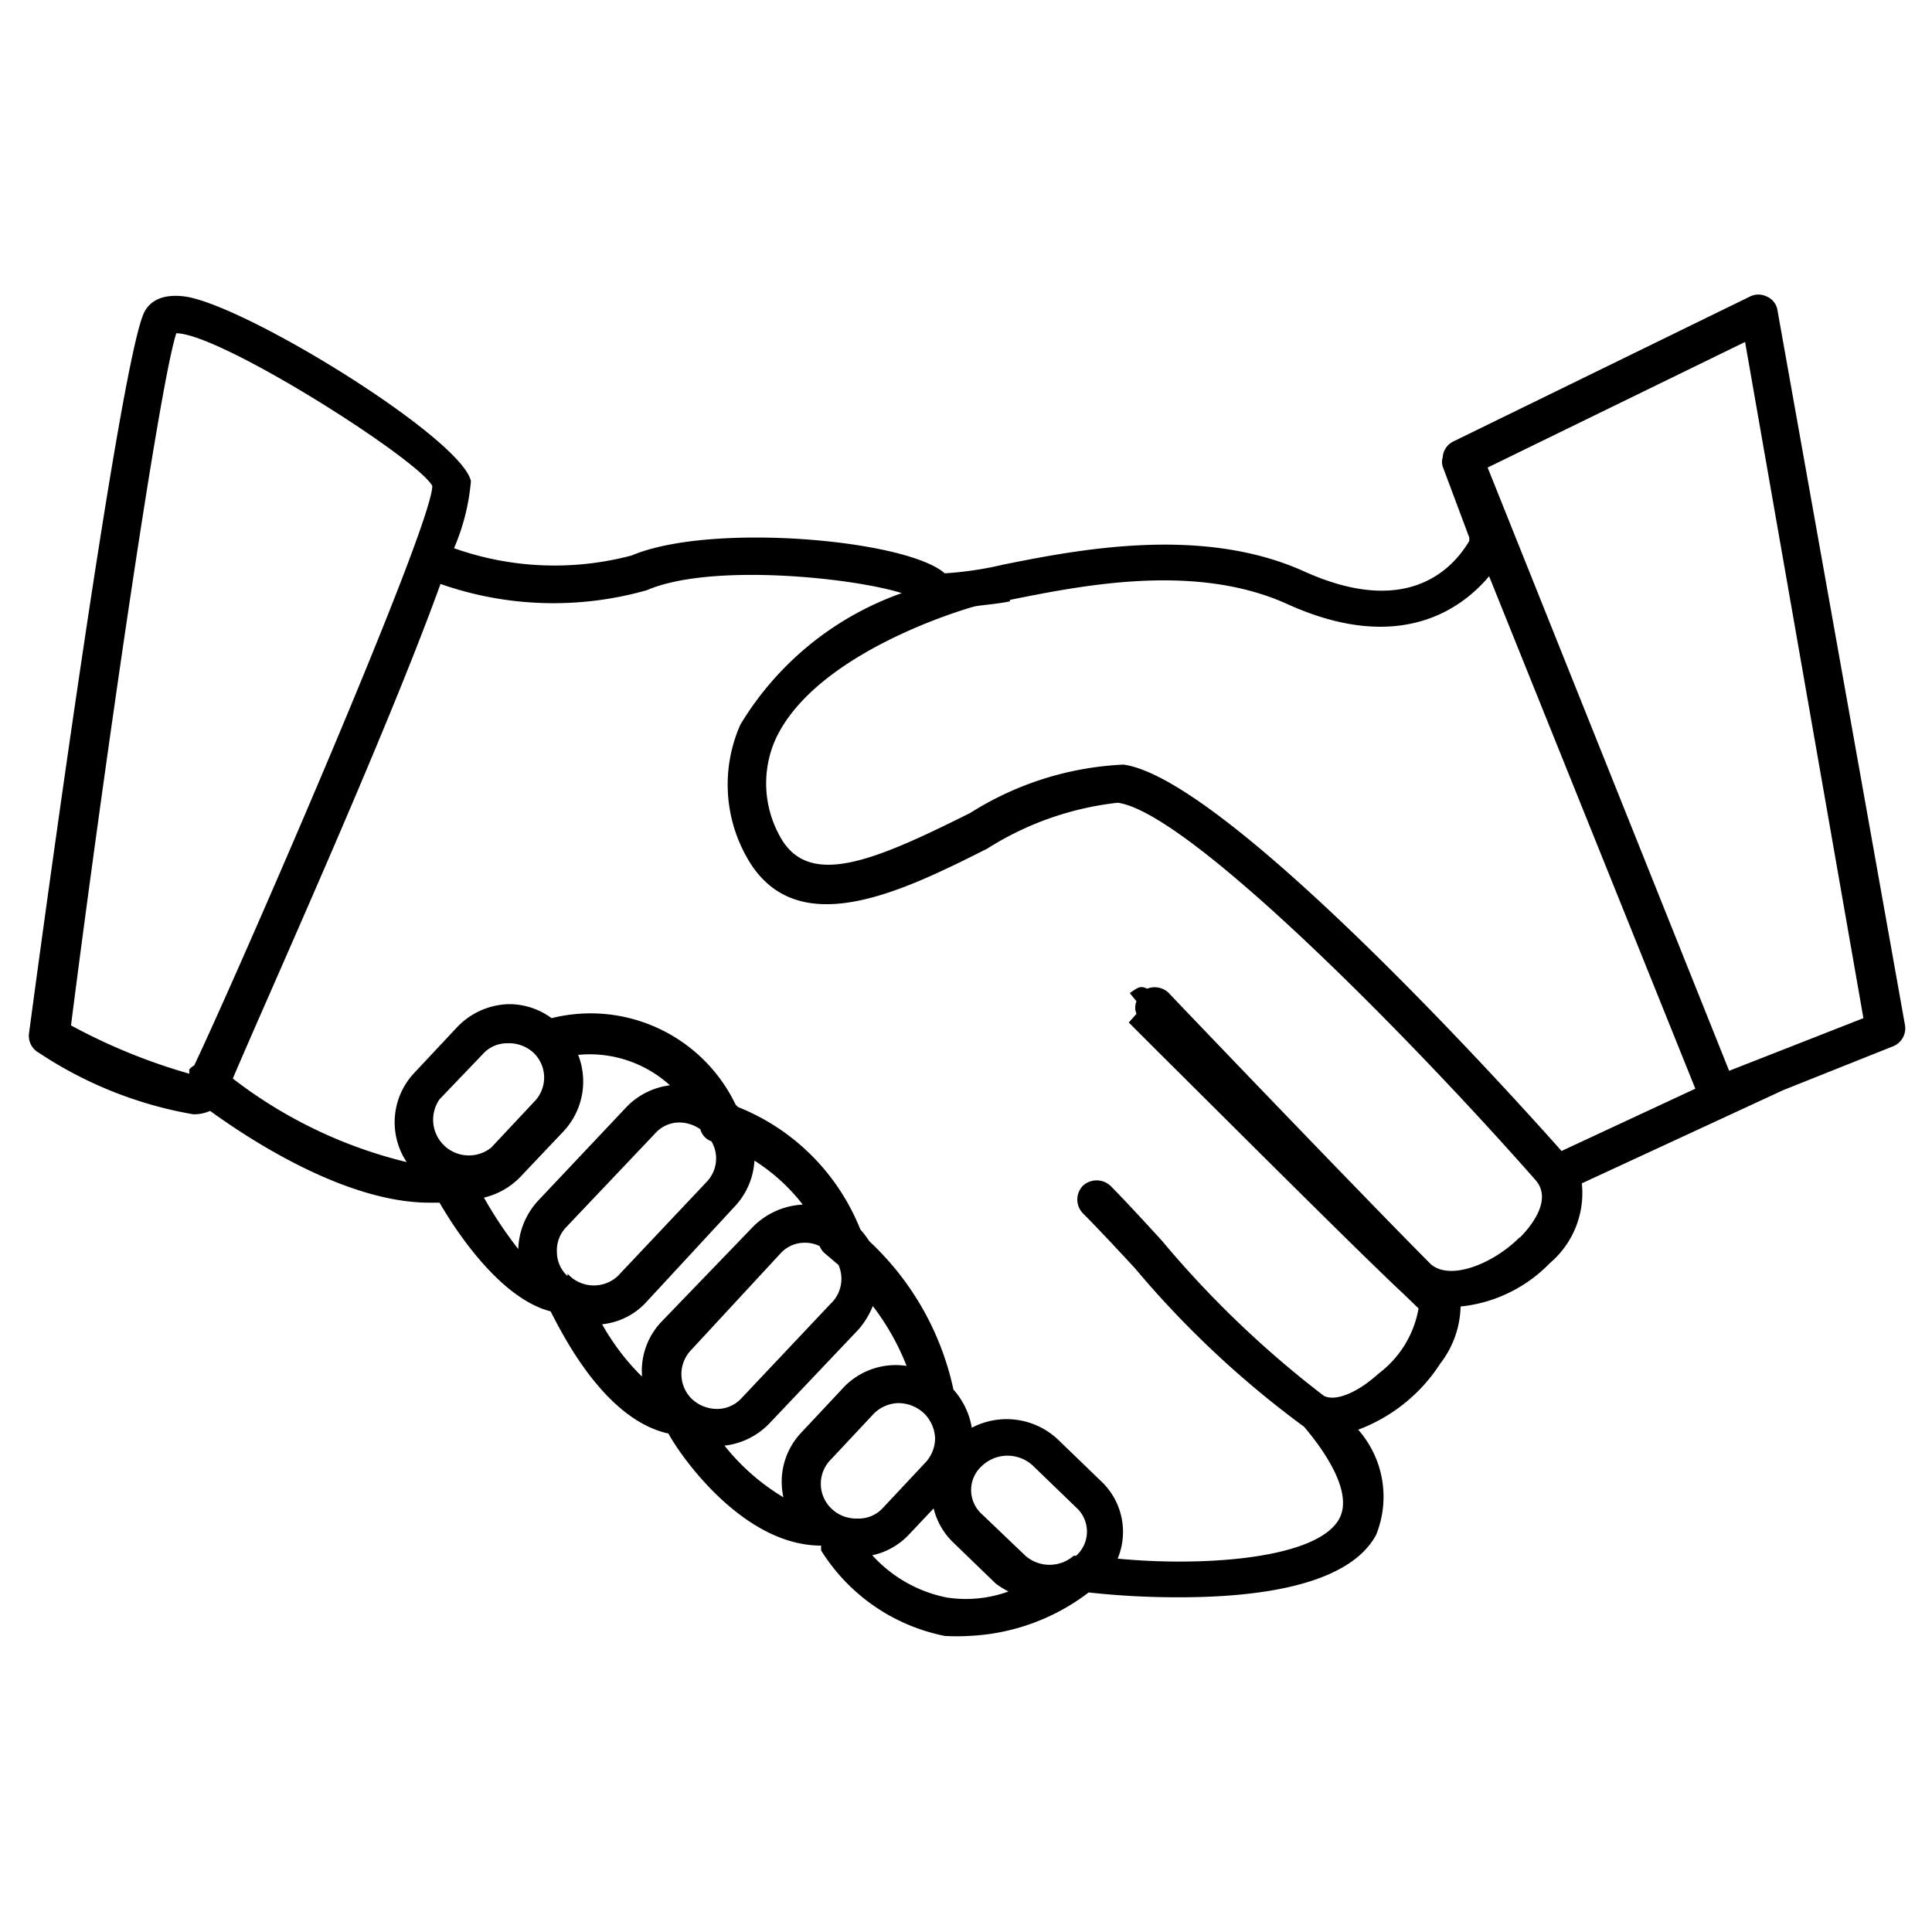 <svg id="Layer_1" data-name="Layer 1" xmlns="http://www.w3.org/2000/svg" viewBox="0 0 40 40"><path d="M36.8,6.42a.37.37,0,0,0-.22-.28.39.39,0,0,0-.35,0l-6.14,3a.39.39,0,0,0-.22.33.31.31,0,0,0,0,.19l.55,1.47,0,.07c-.38.64-1.34,1.57-3.42.63s-4.6-.47-6.23-.14a7.15,7.15,0,0,1-1.21.18c-.79-.7-4.85-1.06-6.48-.37a6.22,6.22,0,0,1-3.68-.15,4.46,4.46,0,0,0,.35-1.39c-.2-.89-4.62-3.62-5.91-3.82-.51-.07-.74.12-.84.3C2.52,7.25.92,19,.6,21.4a.4.4,0,0,0,.21.4A8.32,8.32,0,0,0,4,23.07.82.82,0,0,0,4.35,23c.8.58,2.8,1.9,4.54,1.9H9.1c.41.71,1.31,2,2.3,2.25.3.59,1.16,2.25,2.44,2.53C14,30,15.32,32,17,32L17,32,17,32.1a3.92,3.92,0,0,0,2.56,1.77,4.21,4.21,0,0,0,.5,0,4.4,4.4,0,0,0,2.48-.9,16.76,16.76,0,0,0,1.88.1c1.55,0,3.49-.22,4.07-1.29a2.1,2.1,0,0,0-.37-2.18,3.46,3.46,0,0,0,1.7-1.37,2,2,0,0,0,.42-1.18,3,3,0,0,0,1.85-.9,1.9,1.9,0,0,0,.66-1.65l4.17-1.93,2.28-.91a.4.4,0,0,0,.24-.44Zm-15.89,6c1.54-.31,3.86-.77,5.75.09,2.32,1.05,3.61.09,4.17-.58L35.1,22.54l-2.77,1.29c-.7-.79-6.88-7.7-9.07-8a6.49,6.49,0,0,0-3.17,1c-2,1-3.35,1.57-3.94.49a2.25,2.25,0,0,1-.1-2c.83-1.83,4-2.73,4.11-2.76S20.63,12.51,20.91,12.45ZM3.65,6.9h0c.91,0,5,2.6,5.3,3.16,0,.85-4.09,10.24-4.93,12a.35.35,0,0,0-.1.08.36.36,0,0,0,0,.09,12.06,12.06,0,0,1-2.45-1C2.13,16.05,3.29,8,3.65,6.9Zm7.41,14.91a.71.71,0,0,1,0,1l-.89.95a.74.74,0,0,1-1.07-1l.9-.94a.67.67,0,0,1,.5-.22h0A.75.75,0,0,1,11.06,21.81Zm-1.11,3a1.54,1.54,0,0,0,.82-.44l.9-.95a1.51,1.51,0,0,0,.3-1.58,2.47,2.47,0,0,1,1.9.63,1.51,1.51,0,0,0-.89.44l-1.84,1.95a1.55,1.55,0,0,0-.41,1A8.42,8.42,0,0,1,10,24.76Zm1.8,1.61a.68.68,0,0,1-.22-.5.69.69,0,0,1,.19-.51l1.85-1.95a.67.67,0,0,1,.51-.22.78.78,0,0,1,.42.14.36.36,0,0,0,.23.25.7.7,0,0,1-.1.84l-1.84,1.95A.73.73,0,0,1,11.75,26.37Zm.69,1a1.44,1.44,0,0,0,.93-.45l1.85-2a1.51,1.51,0,0,0,.4-.94,3.89,3.89,0,0,1,1,.91,1.56,1.56,0,0,0-1.05.48L13.7,27.36a1.47,1.47,0,0,0-.41,1.09v.05A4.86,4.86,0,0,1,12.44,27.37ZM17.19,27l-1.84,1.95a.68.68,0,0,1-.5.22.76.76,0,0,1-.54-.22.72.72,0,0,1,0-1l1.85-2a.67.67,0,0,1,.51-.22.66.66,0,0,1,.3.07.38.38,0,0,0,.12.16l.27.23A.71.71,0,0,1,17.19,27ZM15,29.93a1.52,1.52,0,0,0,.92-.45l1.85-1.95a1.66,1.66,0,0,0,.3-.49,5.08,5.08,0,0,1,.7,1.24,1.49,1.49,0,0,0-1.29.43l-.89.95A1.48,1.48,0,0,0,16.22,31,4.52,4.52,0,0,1,15,29.93Zm7.23,2.28a.76.76,0,0,1-1,0l-.9-.86a.67.67,0,0,1,0-1,.77.77,0,0,1,1.06,0l.89.86a.67.67,0,0,1,0,1Zm-4.49-.77a.74.74,0,0,1-.54-.22.71.71,0,0,1,0-1l.89-.95a.74.74,0,0,1,.51-.22.78.78,0,0,1,.54.22.77.77,0,0,1,.22.5.74.74,0,0,1-.2.51l-.89.95A.68.68,0,0,1,17.75,31.44Zm1.89,1.64a2.82,2.82,0,0,1-1.57-.88,1.46,1.46,0,0,0,.76-.43l.51-.54a1.46,1.46,0,0,0,.4.7l.89.86a1.83,1.83,0,0,0,.26.16A2.59,2.59,0,0,1,19.64,33.08Zm11.83-7.46c-.54.54-1.42.9-1.83.56-1.28-1.28-5.39-5.57-5.43-5.62a.42.42,0,0,0-.45-.09c-.15-.08-.22,0-.36.09l.14.17a.33.33,0,0,0,0,.26l-.16.18.63.63c1.38,1.37,4.24,4.23,5.07,5,0,0,0,0,0,0l.3.29a2.15,2.15,0,0,1-.83,1.35c-.44.4-.89.58-1.13.46a21,21,0,0,1-3.36-3.22c-.44-.48-.82-.89-1.06-1.13a.42.42,0,0,0-.57,0,.41.41,0,0,0,0,.57c.23.23.6.62,1.08,1.14A20.12,20.12,0,0,0,27,29.54c.5.59,1,1.39.73,1.9-.45.84-2.82,1-4.59.83a1.44,1.44,0,0,0-.35-1.61l-.89-.86a1.55,1.55,0,0,0-1.78-.24,1.57,1.57,0,0,0-.38-.79A5.88,5.88,0,0,0,18,25.7a2.35,2.35,0,0,0-.19-.25,4.53,4.53,0,0,0-2.53-2.53l-.05-.05a3.33,3.33,0,0,0-3.81-1.79,1.48,1.48,0,0,0-.89-.29,1.53,1.53,0,0,0-1.06.47l-.89.95a1.49,1.49,0,0,0-.16,1.85,9.58,9.58,0,0,1-3.6-1.73C5.51,20.7,8,15.2,9.12,12.09a7.07,7.07,0,0,0,4.27.13c1.32-.57,4.27-.26,5.28.06A6.38,6.38,0,0,0,15.33,15a3.06,3.06,0,0,0,.11,2.71c1,1.86,3.23.75,5-.14a6.34,6.34,0,0,1,2.7-.95c1.46.19,6.08,4.89,8.65,7.81C32.17,24.86,31.64,25.45,31.47,25.62Zm4.34-3.45-5-12.49,5.33-2.6,2.45,14Z"/></svg>